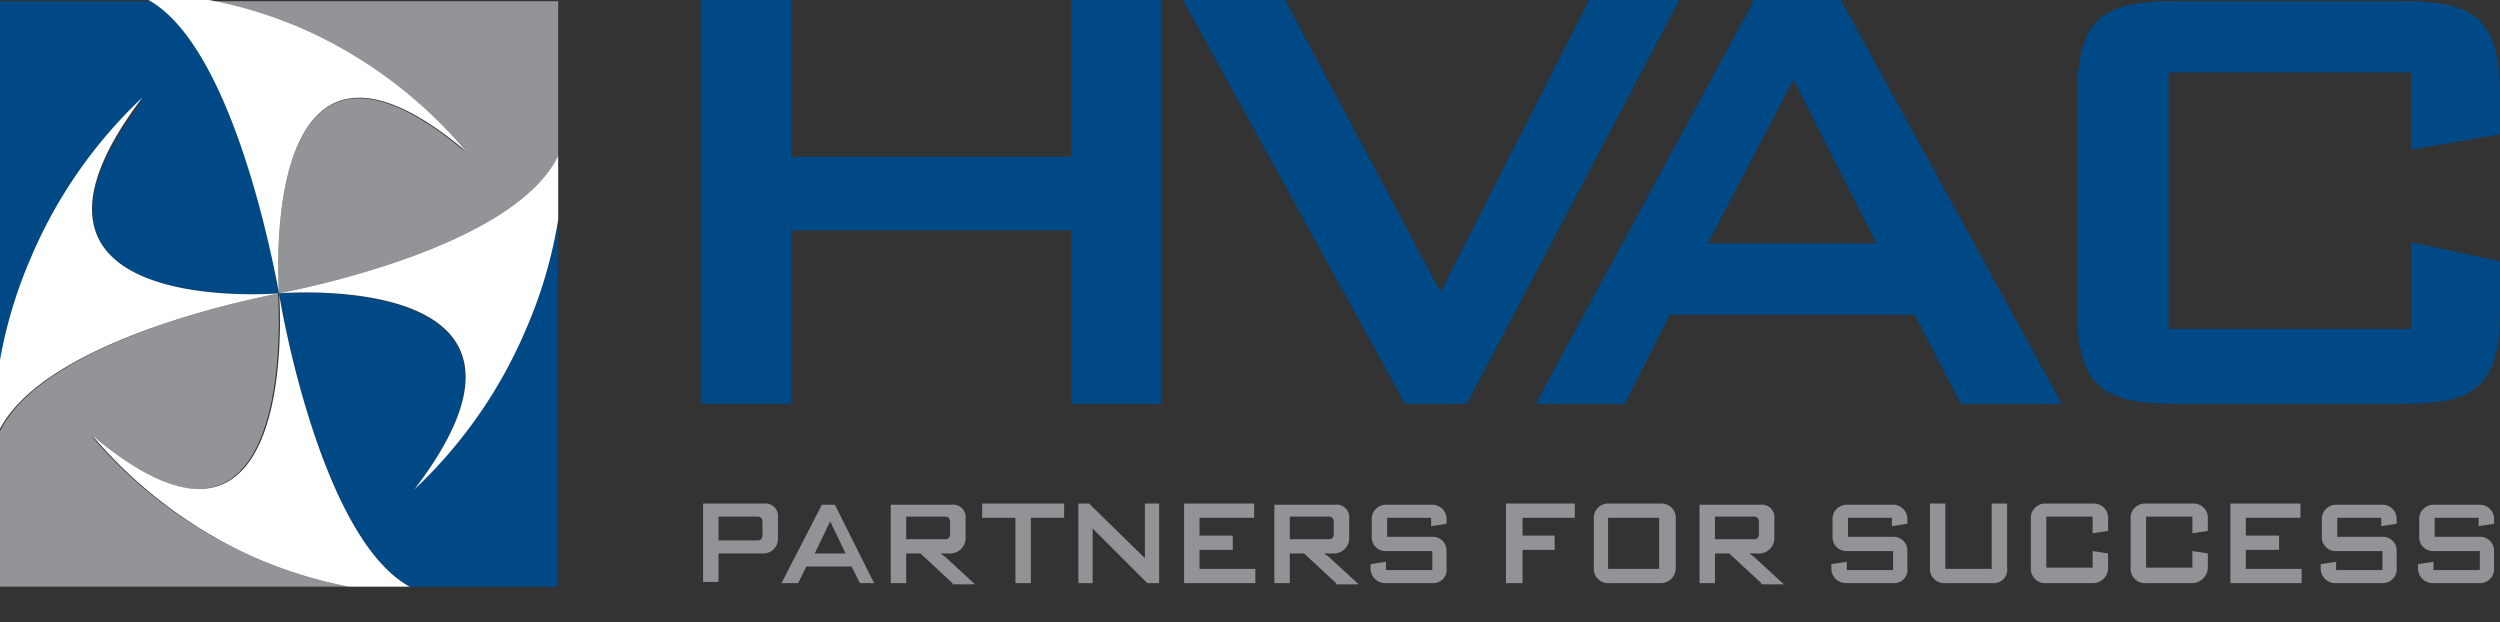 <svg xmlns="http://www.w3.org/2000/svg" xmlns:xlink="http://www.w3.org/1999/xlink" viewBox="-1450 56 210.5 52.4"><rect x="-1450" y="56" width="210.5" height="52.4" fill="#333333" stroke="none"/><defs><style>.cls-1{fill:#004987}.cls-10{clip-path:url(#clip-path-5)}.cls-11{fill:#fff}.cls-12{fill:#939397}</style><clipPath id="clip-path"><path id="Path_5" data-name="Path 5" d="M19.4,1.9a40.076,40.076,0,0,1,8.7,2.8A38.378,38.378,0,0,1,41,14.6C23.7,0,25.2,25.3,25.3,26.5c.9-.2,19.7-3.7,23.5-11.6V1.9Z" transform="translate(-19.4)"/></clipPath><radialGradient id="radial-gradient" cx="-444.769" cy="137.881" r="20.128" gradientTransform="matrix(.901 0 0 -.945 -43.872 268.161)" gradientUnits="userSpaceOnUse"><stop offset="0" stop-color="#fefefe"/><stop offset="1" stop-color="#939498"/></radialGradient><clipPath id="clip-path-2"><path id="Path_6" data-name="Path 6" d="M1.8,1.9V32.7a37.9,37.9,0,0,1,2.7-9.1,39.9,39.9,0,0,1,9.4-13.5C0,28.2,24.1,26.6,25.3,26.5h0c-.1-.9-3.5-20.6-11-24.7H1.8Z" transform="translate(0 -1.9)"/></clipPath><radialGradient id="radial-gradient-2" cx="25.22" cy="74.526" r="14.903" gradientTransform="matrix(1.217 0 0 -1.276 -5.483 169.632)" gradientUnits="userSpaceOnUse"><stop offset="0" stop-color="#fefefe"/><stop offset="1" stop-color="#004987"/></radialGradient><clipPath id="clip-path-3"><path id="Path_7" data-name="Path 7" d="M46.1,29.5A39.9,39.9,0,0,1,36.7,43C50.5,24.9,26.4,26.4,25.3,26.5h0c.1.9,3.5,20.6,11,24.7H48.8V20.3a38.652,38.652,0,0,1-2.7,9.2" transform="translate(-25.3 -20.3)"/></clipPath><radialGradient id="radial-gradient-3" cx="-591.125" cy="544.542" r="14.854" gradientTransform="matrix(1.221 0 0 -1.28 130.842 1241.721)" xlink:href="#radial-gradient-2"/><clipPath id="clip-path-4"><path id="Path_8" data-name="Path 8" d="M1.8,38.1V51.2H31.2a35.292,35.292,0,0,1-8.7-2.8,37.8,37.8,0,0,1-13-9.9C26.8,53,25.3,27.7,25.2,26.5c-.9.2-19.5,3.7-23.4,11.6" transform="translate(-1.8 -26.5)"/></clipPath><radialGradient id="radial-gradient-4" cx="-17.521" cy="764.184" r="20.128" gradientTransform="matrix(.901 0 0 -.945 -1.728 1486.245)" xlink:href="#radial-gradient"/><clipPath id="clip-path-5"><path id="Rectangle_5" data-name="Rectangle 5" transform="translate(1.8 1.8)" d="M0 0H210.5V52.4H0z"/></clipPath></defs><g id="Symbol_1_3" data-name="Symbol 1 – 3" transform="translate(-1481 20)"><path id="Path_1" data-name="Path 1" class="cls-1" d="M92,35.8V21.2H68.4V35.8H60.8V1.8h7.6V15H92V1.8h7.6v34Z" transform="translate(29.2 34.2)"/><path id="Path_2" data-name="Path 2" class="cls-1" d="M120.1,35.8l-18.7-34H110l13.1,24.6L135.6,1.8h7.6l-17.9,34Z" transform="translate(29.2 34.2)"/><path id="Path_3" data-name="Path 3" class="cls-1" d="M145.6,22.3h14.2l-7-13.8Zm21.3,13.5L163,28.3H142.4l-3.8,7.5h-7.5l18.4-34h7.3l18.6,34Z" transform="translate(29.2 34.2)"/><g id="Group_1" data-name="Group 1" transform="translate(29.2 34.2)"><path id="Path_4" data-name="Path 4" class="cls-1" d="M184.4,7.9V29.5h20.4V22.2l7.5,1.6v4c0,6.4-1.9,8-8.1,8H184.8c-6.1,0-8.1-1.6-8.1-8V9.9c0-6.4,2-8,8.1-8h19.4c6.1,0,8.1,1.6,8.1,8v3.2l-7.5,1.3V7.9Z"/></g><g id="Group_3" data-name="Group 3" transform="translate(29.2 34.2)"><g id="Group_2" data-name="Group 2" transform="translate(19.4)" clip-path="url(#clip-path)"><path id="Rectangle_1" data-name="Rectangle 1" d="M0 0H29.4V26.5H0z" fill="url(#radial-gradient)"/></g></g><g id="Group_5" data-name="Group 5" transform="translate(29.2 34.2)"><g id="Group_4" data-name="Group 4" transform="translate(0 1.9)" clip-path="url(#clip-path-2)"><path id="Rectangle_2" data-name="Rectangle 2" d="M0 0H25.3V30.8H0z" fill="url(#radial-gradient-2)"/></g></g><g id="Group_7" data-name="Group 7" transform="translate(29.2 34.2)"><g id="Group_6" data-name="Group 6" transform="translate(25.3 20.3)" clip-path="url(#clip-path-3)"><path id="Rectangle_3" data-name="Rectangle 3" d="M0 0H25.3V30.9H0z" fill="url(#radial-gradient-3)"/></g></g><g id="Group_9" data-name="Group 9" transform="translate(29.2 34.2)"><g id="Group_8" data-name="Group 8" transform="translate(1.8 26.5)" clip-path="url(#clip-path-4)"><path id="Rectangle_4" data-name="Rectangle 4" d="M0 0H29.4V26.5H0z" fill="url(#radial-gradient-4)"/></g></g><g id="Group_12" data-name="Group 12" transform="translate(29.2 34.2)"><g id="Group_10" data-name="Group 10" class="cls-10"><path id="Path_9" data-name="Path 9" class="cls-11" d="M25.3,26.5h0C24.1,26.6,0,28.2,13.8,10A39.9,39.9,0,0,0,4.4,23.5a38.652,38.652,0,0,0-2.7,9.2v5.4c3.9-7.9,22.6-11.4,23.6-11.6"/></g><g id="Group_11" data-name="Group 11" class="cls-10"><path id="Path_10" data-name="Path 10" class="cls-11" d="M25.3,26.5h0C25.2,25.3,23.7,0,41,14.5A38.378,38.378,0,0,0,28.1,4.6a36.69,36.69,0,0,0-8.7-2.8H14.3c7.4,4.1,10.8,23.8,11,24.7"/></g></g><g id="Group_13" data-name="Group 13" transform="translate(29.2 34.2)"><path id="Path_11" data-name="Path 11" class="cls-11" d="M25.3,26.5h0c1.2-.1,25.3-1.7,11.4,16.5a39.9,39.9,0,0,0,9.4-13.5,38.652,38.652,0,0,0,2.7-9.2V14.9C45,22.8,26.2,26.3,25.3,26.5"/><path id="Path_12" data-name="Path 12" class="cls-11" d="M25.3,26.5h0"/><path id="Path_13" data-name="Path 13" class="cls-11" d="M25.3,26.5h0"/><path id="Path_14" data-name="Path 14" class="cls-11" d="M25.3,26.5h0c.1,1.2,1.6,26.5-15.7,12a38.378,38.378,0,0,0,12.9,9.9,36.69,36.69,0,0,0,8.7,2.8h5.1c-7.5-4.1-10.9-23.8-11-24.7"/><path id="Path_16" data-name="Path 16" class="cls-12" d="M66.1,48.4H62.3v2.4H61V44.2h5.1a1.061,1.061,0,0,1,1.2,1.2v1.8a1.216,1.216,0,0,1-1.2,1.2M66,45.8c0-.3-.1-.5-.4-.5H62.3v2h3.3c.3,0,.4-.2.4-.5Z"/><path id="Path_17" data-name="Path 17" class="cls-12" d="M74.2,50.9l-.7-1.4H69.7L69,50.9H67.6L71,44.3h1.1l3.3,6.6Zm-2.5-5.2-1.3,2.7H73Z"/><path id="Path_18" data-name="Path 18" class="cls-12" d="M82,50.9l-2.7-2.5H78.1v2.5H76.8V44.3h5.1a1.061,1.061,0,0,1,1.2,1.2v1.7a1.29,1.29,0,0,1-1.2,1.2H81c.1.1.3.2.4.3L83.9,51H82Zm-.2-5.1c0-.3-.1-.5-.4-.5H78.1v1.9h3.3c.3,0,.4-.2.4-.5Z"/><path id="Path_19" data-name="Path 19" class="cls-12" d="M88.6,45.4v5.5H87.3V45.4H84.5V44.2h6.9v1.2Z"/><path id="Path_20" data-name="Path 20" class="cls-12" d="M98.4,50.9l-4.6-4.6v4.6H92.6V44.2h.9l4.7,4.6V44.2h1.2v6.7Z"/><path id="Path_21" data-name="Path 21" class="cls-12" d="M101.5,50.9V44.2h5.9v1.2h-4.6v1.5h2.8v1.2h-2.8v1.6h4.7v1.2Z"/><path id="Path_22" data-name="Path 22" class="cls-12" d="M114.3,50.9l-2.7-2.5h-1.2v2.5h-1.3V44.3h5.1a1.061,1.061,0,0,1,1.2,1.2v1.7a1.29,1.29,0,0,1-1.2,1.2h-.9c.1.1.3.2.4.3l2.5,2.3h-1.9Zm-.2-5.1c0-.3-.1-.5-.4-.5h-3.3v1.9h3.3c.3,0,.4-.2.4-.5Z"/><path id="Path_23" data-name="Path 23" class="cls-12" d="M122.4,50.9h-3.9a1.24,1.24,0,0,1-1.3-1.2v-.4l1.3-.2v.7h3.9V48.2h-3.9a1.155,1.155,0,0,1-1.2-1.2V45.6a1.208,1.208,0,0,1,1.3-1.3h3.7a1.208,1.208,0,0,1,1.3,1.3v.3l-1.3.2v-.7h-3.7V47h3.8a1.155,1.155,0,0,1,1.2,1.2v1.4a1.13,1.13,0,0,1-1.2,1.3"/><path id="Path_24" data-name="Path 24" class="cls-12" d="M130,45.4v1.5h2.7v1.2H130v2.8h-1.4V44.2h5.8v1.2Z"/><path id="Path_25" data-name="Path 25" class="cls-12" d="M141.6,50.9h-4.3a1.208,1.208,0,0,1-1.3-1.3V45.5a1.208,1.208,0,0,1,1.3-1.3h4.3a1.208,1.208,0,0,1,1.3,1.3v4.1a1.261,1.261,0,0,1-1.3,1.3m-.1-5.5h-4.3v4.3h4.3Z"/><path id="Path_26" data-name="Path 26" class="cls-12" d="M150.1,50.9l-2.7-2.5h-1.2v2.5h-1.3V44.3H150a1.061,1.061,0,0,1,1.2,1.2v1.7a1.29,1.29,0,0,1-1.2,1.2h-.9c.1.1.3.2.4.3L152,51h-1.9Zm-.2-5.1c0-.3-.1-.5-.4-.5h-3.3v1.9h3.3c.3,0,.4-.2.4-.5Z"/><path id="Path_27" data-name="Path 27" class="cls-12" d="M161.2,50.9h-3.9a1.24,1.24,0,0,1-1.3-1.2v-.4l1.3-.2v.7h3.9V48.2h-3.9a1.155,1.155,0,0,1-1.2-1.2V45.6a1.208,1.208,0,0,1,1.3-1.3h3.7a1.208,1.208,0,0,1,1.3,1.3v.3l-1.3.2v-.7h-3.7V47h3.8a1.155,1.155,0,0,1,1.2,1.2v1.4a1.13,1.13,0,0,1-1.2,1.3"/><path id="Path_28" data-name="Path 28" class="cls-12" d="M169.6,50.9h-4a1.208,1.208,0,0,1-1.3-1.3V44.2h1.3v5.5h3.9V44.2h1.3v5.4a1.13,1.13,0,0,1-1.2,1.3"/><path id="Path_29" data-name="Path 29" class="cls-12" d="M178,50.9h-3.9a1.208,1.208,0,0,1-1.3-1.3V45.5a1.208,1.208,0,0,1,1.3-1.3H178a1.208,1.208,0,0,1,1.3,1.3v1l-1.3.2V45.3h-3.9v4.3H178V48.2l1.3.2v1.1a1.288,1.288,0,0,1-1.3,1.4"/><path id="Path_30" data-name="Path 30" class="cls-12" d="M186.4,50.9h-3.9a1.208,1.208,0,0,1-1.3-1.3V45.5a1.208,1.208,0,0,1,1.3-1.3h3.9a1.208,1.208,0,0,1,1.3,1.3v1l-1.3.2V45.3h-3.9v4.3h3.9V48.2l1.3.2v1.1a1.347,1.347,0,0,1-1.3,1.4"/><path id="Path_31" data-name="Path 31" class="cls-12" d="M189.6,50.9V44.2h5.9v1.2h-4.6v1.5h2.8v1.2h-2.8v1.6h4.7v1.2Z"/><path id="Path_32" data-name="Path 32" class="cls-12" d="M202.4,50.9h-3.9a1.24,1.24,0,0,1-1.3-1.2v-.4l1.3-.2v.7h3.9V48.2h-3.9a1.155,1.155,0,0,1-1.2-1.2V45.6a1.208,1.208,0,0,1,1.3-1.3h3.7a1.208,1.208,0,0,1,1.3,1.3v.3l-1.3.2v-.7h-3.7V47h3.8a1.155,1.155,0,0,1,1.2,1.2v1.4a1.181,1.181,0,0,1-1.2,1.3"/><path id="Path_33" data-name="Path 33" class="cls-12" d="M210.6,50.9h-3.9a1.24,1.24,0,0,1-1.3-1.2v-.4l1.3-.2v.7h3.9V48.2h-3.9a1.155,1.155,0,0,1-1.2-1.2V45.6a1.208,1.208,0,0,1,1.3-1.3h3.7a1.208,1.208,0,0,1,1.3,1.3v.3l-1.3.2v-.7h-3.7V47h3.8a1.155,1.155,0,0,1,1.2,1.2v1.4a1.181,1.181,0,0,1-1.2,1.3"/></g></g></svg>